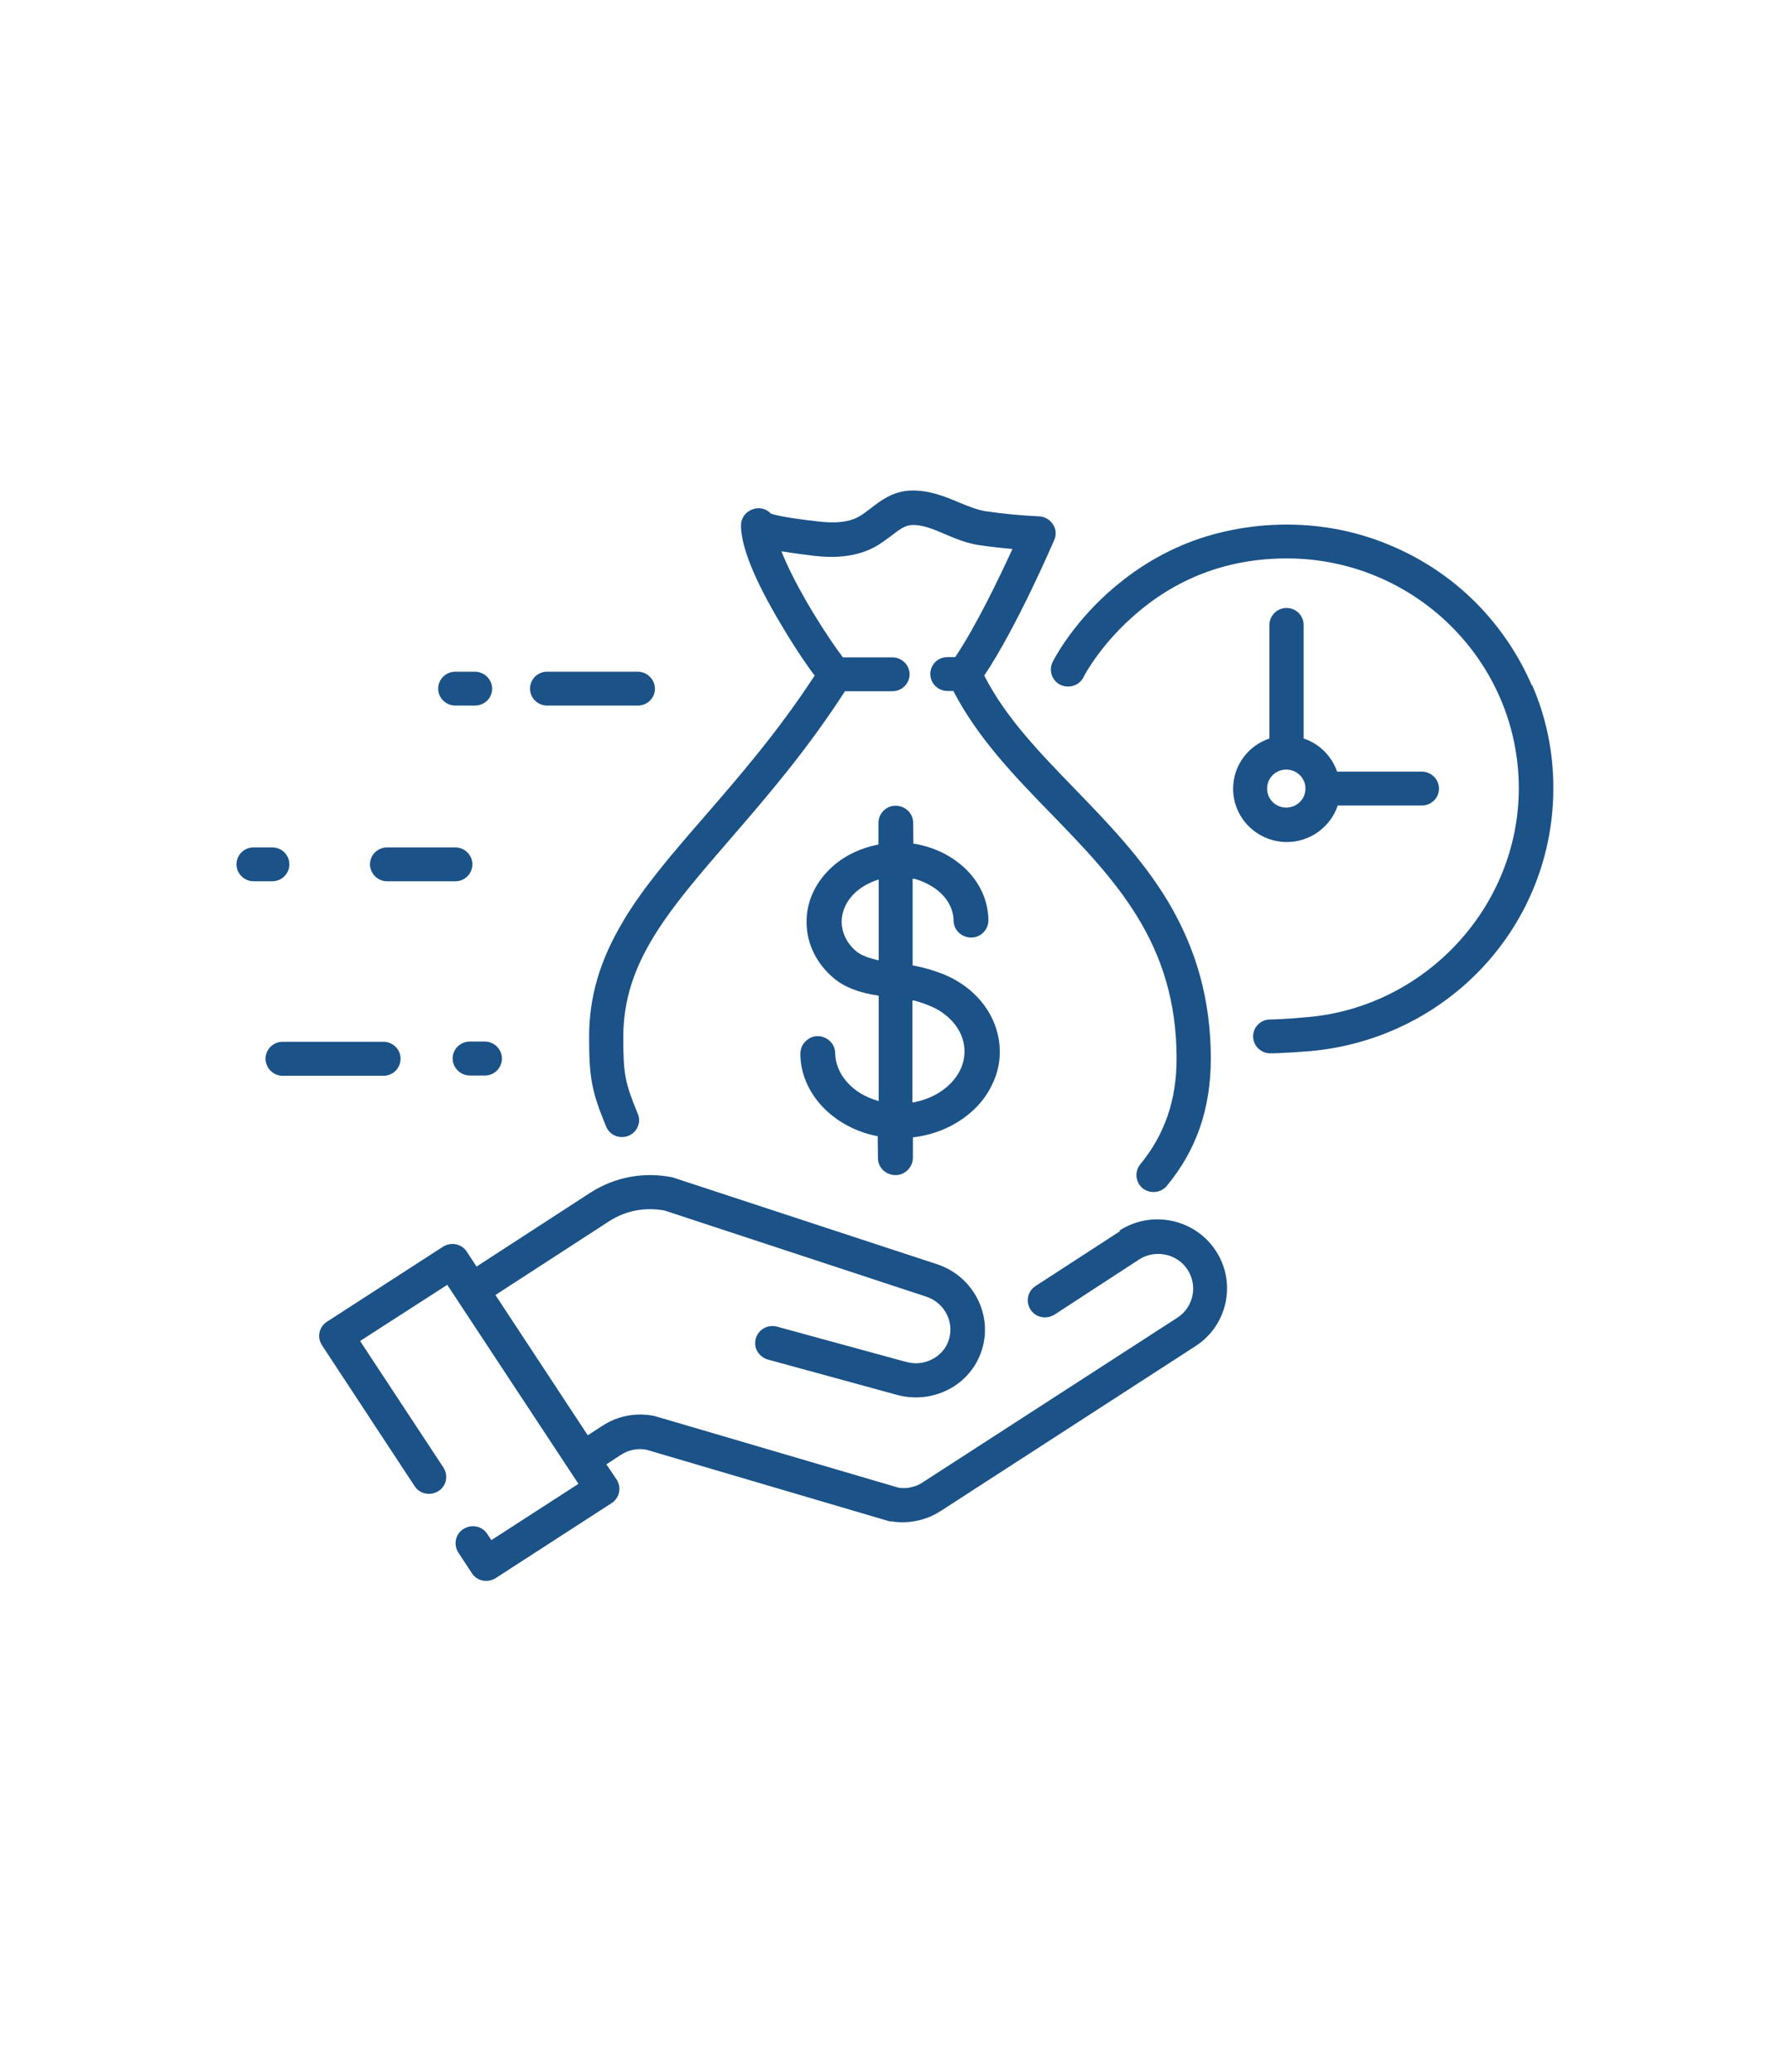 <?xml version="1.0" encoding="UTF-8"?>
<svg xmlns="http://www.w3.org/2000/svg" xmlns:xlink="http://www.w3.org/1999/xlink" width="57px" height="66px" viewBox="0 0 57 45" version="1.1">
<g id="surface1">
<path style=" stroke:none;fill-rule:nonzero;fill:rgb(10.588%,32.157%,52.941%);fill-opacity:1;" d="M 35.688 28.719 L 32.992 30.469 C 32.738 30.633 32.672 30.969 32.836 31.223 C 33.004 31.477 33.34 31.539 33.598 31.379 L 36.289 29.625 C 36.809 29.289 37.504 29.438 37.836 29.945 C 38.172 30.461 38.023 31.148 37.512 31.477 L 29.391 36.727 C 29.301 36.785 29.203 36.836 29.102 36.859 C 28.945 36.906 28.789 36.918 28.625 36.891 L 20.883 34.617 C 20.883 34.617 20.844 34.609 20.824 34.602 C 20.254 34.496 19.676 34.602 19.191 34.922 L 18.727 35.223 L 15.785 30.754 L 19.406 28.406 C 19.934 28.062 20.555 27.949 21.172 28.062 L 29.508 30.805 C 30.086 30.992 30.41 31.605 30.234 32.172 C 30.152 32.449 29.953 32.672 29.699 32.801 C 29.434 32.941 29.129 32.965 28.84 32.875 C 28.84 32.875 28.84 32.875 28.832 32.875 L 24.758 31.762 C 24.469 31.68 24.164 31.852 24.082 32.137 C 24.039 32.293 24.062 32.457 24.148 32.578 C 24.223 32.688 24.328 32.77 24.461 32.809 L 28.531 33.922 C 29.094 34.086 29.68 34.035 30.203 33.773 C 30.73 33.504 31.109 33.055 31.285 32.5 C 31.641 31.367 30.996 30.148 29.855 29.773 L 21.527 27.039 C 21.527 27.039 21.469 27.016 21.438 27.008 C 20.52 26.82 19.586 26.992 18.801 27.5 L 15.184 29.848 L 14.871 29.371 C 14.703 29.117 14.367 29.055 14.109 29.219 L 10.418 31.605 C 10.16 31.77 10.094 32.105 10.262 32.359 L 13.211 36.844 C 13.375 37.098 13.715 37.16 13.969 37 C 14.227 36.836 14.293 36.5 14.125 36.246 L 11.473 32.219 L 14.25 30.43 L 18.43 36.77 L 15.656 38.562 L 15.523 38.363 C 15.355 38.109 15.02 38.047 14.762 38.211 C 14.508 38.371 14.441 38.707 14.605 38.961 L 15.035 39.617 C 15.199 39.871 15.539 39.934 15.793 39.773 L 19.488 37.383 C 19.742 37.219 19.809 36.883 19.645 36.629 L 19.32 36.148 L 19.785 35.844 C 20.023 35.688 20.305 35.633 20.586 35.68 L 28.344 37.965 C 28.352 37.965 28.359 37.965 28.375 37.965 C 28.383 37.965 28.395 37.965 28.402 37.965 C 28.73 38.02 29.078 37.996 29.402 37.898 C 29.598 37.84 29.797 37.75 29.969 37.637 L 38.09 32.383 C 39.113 31.723 39.406 30.355 38.734 29.34 C 38.066 28.324 36.688 28.039 35.664 28.703 Z M 35.688 28.719 "/>
<path style=" stroke:none;fill-rule:nonzero;fill:rgb(10.588%,32.157%,52.941%);fill-opacity:1;" d="M 30.922 24.945 C 31.219 24.691 31.449 24.391 31.605 24.062 C 31.781 23.711 31.863 23.336 31.855 22.957 C 31.836 22.035 31.293 21.184 30.391 20.691 C 30.309 20.645 29.84 20.398 29.102 20.258 L 29.078 20.258 L 29.078 17.492 L 29.121 17.492 C 29.402 17.566 29.664 17.699 29.879 17.867 C 30.203 18.133 30.375 18.465 30.383 18.828 C 30.383 19.129 30.641 19.367 30.945 19.367 C 31.25 19.367 31.5 19.113 31.492 18.801 C 31.48 18.113 31.152 17.477 30.574 17.012 C 30.168 16.684 29.672 16.469 29.137 16.379 L 29.102 16.379 C 29.102 16.379 29.094 15.711 29.094 15.711 C 29.094 15.406 28.84 15.168 28.531 15.168 C 28.227 15.168 27.98 15.422 27.988 15.734 L 27.988 16.406 C 27.988 16.406 27.973 16.406 27.973 16.406 C 27.434 16.512 26.945 16.738 26.551 17.082 C 25.988 17.574 25.684 18.223 25.699 18.906 C 25.707 19.578 26.023 20.211 26.574 20.668 C 26.906 20.945 27.344 21.117 27.965 21.215 L 27.996 21.215 L 27.996 24.578 L 27.953 24.562 C 27.566 24.449 27.234 24.25 26.996 23.98 C 26.75 23.711 26.617 23.383 26.609 23.047 C 26.609 22.746 26.352 22.508 26.047 22.508 C 25.898 22.508 25.758 22.574 25.66 22.68 C 25.551 22.785 25.5 22.926 25.5 23.074 C 25.5 23.457 25.602 23.824 25.781 24.168 C 25.957 24.496 26.195 24.781 26.5 25.027 C 26.906 25.355 27.402 25.586 27.938 25.691 L 27.965 25.691 C 27.965 25.691 27.973 26.395 27.973 26.395 C 27.973 26.699 28.227 26.934 28.531 26.934 L 28.543 26.934 C 28.691 26.934 28.832 26.867 28.93 26.762 C 29.035 26.656 29.086 26.516 29.086 26.371 L 29.086 25.73 C 29.086 25.73 29.102 25.73 29.102 25.73 C 29.797 25.648 30.426 25.371 30.922 24.945 Z M 27.996 20.086 L 27.953 20.086 C 27.656 20.012 27.441 19.93 27.293 19.816 C 26.988 19.562 26.824 19.227 26.816 18.875 C 26.816 18.516 26.98 18.172 27.285 17.902 C 27.477 17.738 27.699 17.617 27.945 17.535 L 27.996 17.516 Z M 29.078 21.371 L 29.121 21.371 C 29.566 21.492 29.82 21.633 29.848 21.648 C 30.391 21.953 30.723 22.441 30.73 22.973 C 30.746 23.75 30.062 24.438 29.109 24.617 L 29.07 24.617 C 29.07 24.617 29.07 21.379 29.07 21.379 Z M 29.078 21.371 "/>
<path style=" stroke:none;fill-rule:nonzero;fill:rgb(10.588%,32.157%,52.941%);fill-opacity:1;" d="M 19.867 18.828 C 19.117 20.07 18.77 21.25 18.77 22.531 C 18.77 23.816 18.844 24.258 19.312 25.387 C 19.398 25.602 19.602 25.723 19.816 25.723 C 19.883 25.723 19.957 25.707 20.023 25.684 C 20.305 25.566 20.438 25.25 20.32 24.98 C 19.91 23.98 19.859 23.727 19.859 22.531 C 19.859 20.16 21.289 18.516 23.262 16.234 C 24.402 14.914 25.691 13.426 26.922 11.52 L 28.434 11.52 C 28.738 11.52 28.98 11.273 28.98 10.98 C 28.98 10.684 28.73 10.441 28.434 10.441 L 26.855 10.441 C 26.641 10.16 26.172 9.484 25.691 8.656 C 25.344 8.051 25.07 7.504 24.898 7.062 C 25.09 7.094 25.312 7.125 25.566 7.16 C 25.625 7.16 25.676 7.176 25.699 7.176 C 26.328 7.266 27.137 7.316 27.863 6.93 C 28.062 6.824 28.234 6.684 28.395 6.57 C 28.656 6.367 28.832 6.242 29.027 6.227 C 29.375 6.203 29.738 6.355 30.117 6.52 C 30.465 6.668 30.828 6.816 31.234 6.871 C 31.59 6.922 31.93 6.961 32.258 6.988 C 31.844 7.895 31.086 9.465 30.434 10.434 L 30.184 10.434 C 29.879 10.434 29.641 10.676 29.641 10.973 C 29.641 11.266 29.887 11.512 30.184 11.512 L 30.375 11.512 C 31.145 13 32.316 14.219 33.465 15.398 C 35.539 17.535 37.488 19.547 37.488 23.219 C 37.488 24.547 37.109 25.641 36.332 26.59 C 36.141 26.82 36.176 27.164 36.406 27.352 C 36.504 27.434 36.629 27.473 36.754 27.473 C 36.91 27.473 37.066 27.41 37.176 27.277 C 38.125 26.133 38.578 24.809 38.578 23.219 C 38.578 21.379 38.125 19.727 37.191 18.18 C 36.371 16.828 35.297 15.719 34.258 14.645 C 33.125 13.477 32.043 12.363 31.359 11.02 C 32.375 9.516 33.539 6.824 33.59 6.699 C 33.664 6.539 33.648 6.348 33.547 6.203 C 33.449 6.055 33.293 5.957 33.109 5.949 C 32.562 5.922 32.004 5.875 31.398 5.785 C 31.137 5.742 30.855 5.629 30.559 5.508 C 30.094 5.309 29.566 5.098 28.973 5.129 C 28.426 5.164 28.047 5.457 27.73 5.703 C 27.598 5.801 27.477 5.898 27.352 5.965 C 26.914 6.203 26.328 6.152 25.871 6.086 C 25.832 6.086 25.781 6.078 25.723 6.07 C 24.941 5.973 24.66 5.898 24.559 5.859 C 24.426 5.719 24.223 5.652 24.023 5.711 C 23.781 5.777 23.609 5.988 23.609 6.234 C 23.609 6.906 24.031 7.961 24.875 9.375 C 25.156 9.852 25.461 10.332 25.742 10.727 C 25.816 10.832 25.891 10.938 25.957 11.02 C 24.781 12.82 23.543 14.246 22.445 15.512 C 21.422 16.691 20.535 17.715 19.875 18.809 Z M 19.867 18.828 "/>
<path style=" stroke:none;fill-rule:nonzero;fill:rgb(10.588%,32.157%,52.941%);fill-opacity:1;" d="M 17.43 11.977 L 20.32 11.977 C 20.629 11.977 20.867 11.734 20.867 11.438 C 20.867 11.145 20.617 10.898 20.32 10.898 L 17.43 10.898 C 17.125 10.898 16.887 11.145 16.887 11.438 C 16.887 11.734 17.133 11.977 17.43 11.977 Z M 17.43 11.977 "/>
<path style=" stroke:none;fill-rule:nonzero;fill:rgb(10.588%,32.157%,52.941%);fill-opacity:1;" d="M 9.219 17.035 C 9.219 16.73 8.973 16.496 8.676 16.496 L 8.078 16.496 C 7.773 16.496 7.535 16.738 7.535 17.035 C 7.535 17.328 7.781 17.574 8.078 17.574 L 8.676 17.574 C 8.98 17.574 9.219 17.328 9.219 17.035 Z M 9.219 17.035 "/>
<path style=" stroke:none;fill-rule:nonzero;fill:rgb(10.588%,32.157%,52.941%);fill-opacity:1;" d="M 12.332 17.574 L 14.508 17.574 C 14.812 17.574 15.051 17.328 15.051 17.035 C 15.051 16.738 14.805 16.496 14.508 16.496 L 12.332 16.496 C 12.027 16.496 11.789 16.738 11.789 17.035 C 11.789 17.328 12.035 17.574 12.332 17.574 Z M 12.332 17.574 "/>
<path style=" stroke:none;fill-rule:nonzero;fill:rgb(10.588%,32.157%,52.941%);fill-opacity:1;" d="M 12.762 23.227 C 12.762 22.926 12.516 22.688 12.219 22.688 L 9.004 22.688 C 8.699 22.688 8.461 22.934 8.461 23.227 C 8.461 23.523 8.707 23.77 9.004 23.77 L 12.219 23.77 C 12.523 23.77 12.762 23.523 12.762 23.227 Z M 12.762 23.227 "/>
<path style=" stroke:none;fill-rule:nonzero;fill:rgb(10.588%,32.157%,52.941%);fill-opacity:1;" d="M 14.969 22.68 C 14.664 22.68 14.422 22.926 14.422 23.219 C 14.422 23.516 14.672 23.762 14.969 23.762 L 15.449 23.762 C 15.754 23.762 15.992 23.516 15.992 23.219 C 15.992 22.926 15.746 22.68 15.449 22.68 Z M 14.969 22.68 "/>
<path style=" stroke:none;fill-rule:nonzero;fill:rgb(10.588%,32.157%,52.941%);fill-opacity:1;" d="M 48.812 11.348 C 48.383 10.352 47.773 9.449 46.996 8.672 C 46.219 7.902 45.312 7.297 44.293 6.871 C 43.246 6.43 42.141 6.211 40.992 6.211 C 39.844 6.211 38.652 6.438 37.613 6.891 C 36.777 7.25 36 7.758 35.297 8.387 C 34.109 9.457 33.562 10.539 33.539 10.586 C 33.406 10.855 33.516 11.184 33.785 11.316 C 34.059 11.445 34.391 11.34 34.523 11.07 C 34.523 11.062 35 10.129 36.043 9.188 C 37.43 7.93 39.098 7.289 41 7.289 C 45.07 7.289 48.391 10.57 48.391 14.613 C 48.391 18.367 45.434 21.574 41.66 21.902 C 40.84 21.977 40.469 21.977 40.469 21.977 C 40.164 21.977 39.926 22.223 39.926 22.516 C 39.926 22.812 40.172 23.055 40.469 23.055 C 40.488 23.055 40.883 23.055 41.758 22.984 C 43.863 22.793 45.816 21.844 47.254 20.301 C 48.699 18.746 49.492 16.723 49.492 14.605 C 49.492 13.469 49.27 12.371 48.82 11.332 Z M 48.812 11.348 "/>
<path style=" stroke:none;fill-rule:nonzero;fill:rgb(10.588%,32.157%,52.941%);fill-opacity:1;" d="M 42.602 15.16 L 45.301 15.16 C 45.609 15.16 45.848 14.914 45.848 14.621 C 45.848 14.328 45.602 14.082 45.301 14.082 L 42.602 14.082 C 42.43 13.582 42.031 13.188 41.535 13.027 L 41.535 9.41 C 41.535 9.105 41.289 8.867 40.992 8.867 C 40.691 8.867 40.445 9.113 40.445 9.41 L 40.445 13.027 C 39.77 13.254 39.289 13.883 39.289 14.629 C 39.289 15.562 40.059 16.324 41 16.324 C 41.75 16.324 42.387 15.84 42.617 15.176 Z M 40.371 14.621 C 40.371 14.285 40.645 14.016 40.98 14.016 C 41.32 14.016 41.594 14.285 41.594 14.621 C 41.594 14.957 41.32 15.227 40.98 15.227 C 40.645 15.227 40.371 14.957 40.371 14.621 Z M 40.371 14.621 "/>
<path style=" stroke:none;fill-rule:nonzero;fill:rgb(10.588%,32.157%,52.941%);fill-opacity:1;" d="M 14.508 11.977 L 15.133 11.977 C 15.441 11.977 15.68 11.734 15.68 11.438 C 15.68 11.145 15.43 10.898 15.133 10.898 L 14.508 10.898 C 14.199 10.898 13.961 11.145 13.961 11.438 C 13.961 11.734 14.207 11.977 14.508 11.977 Z M 14.508 11.977 "/>
</g>
</svg>
